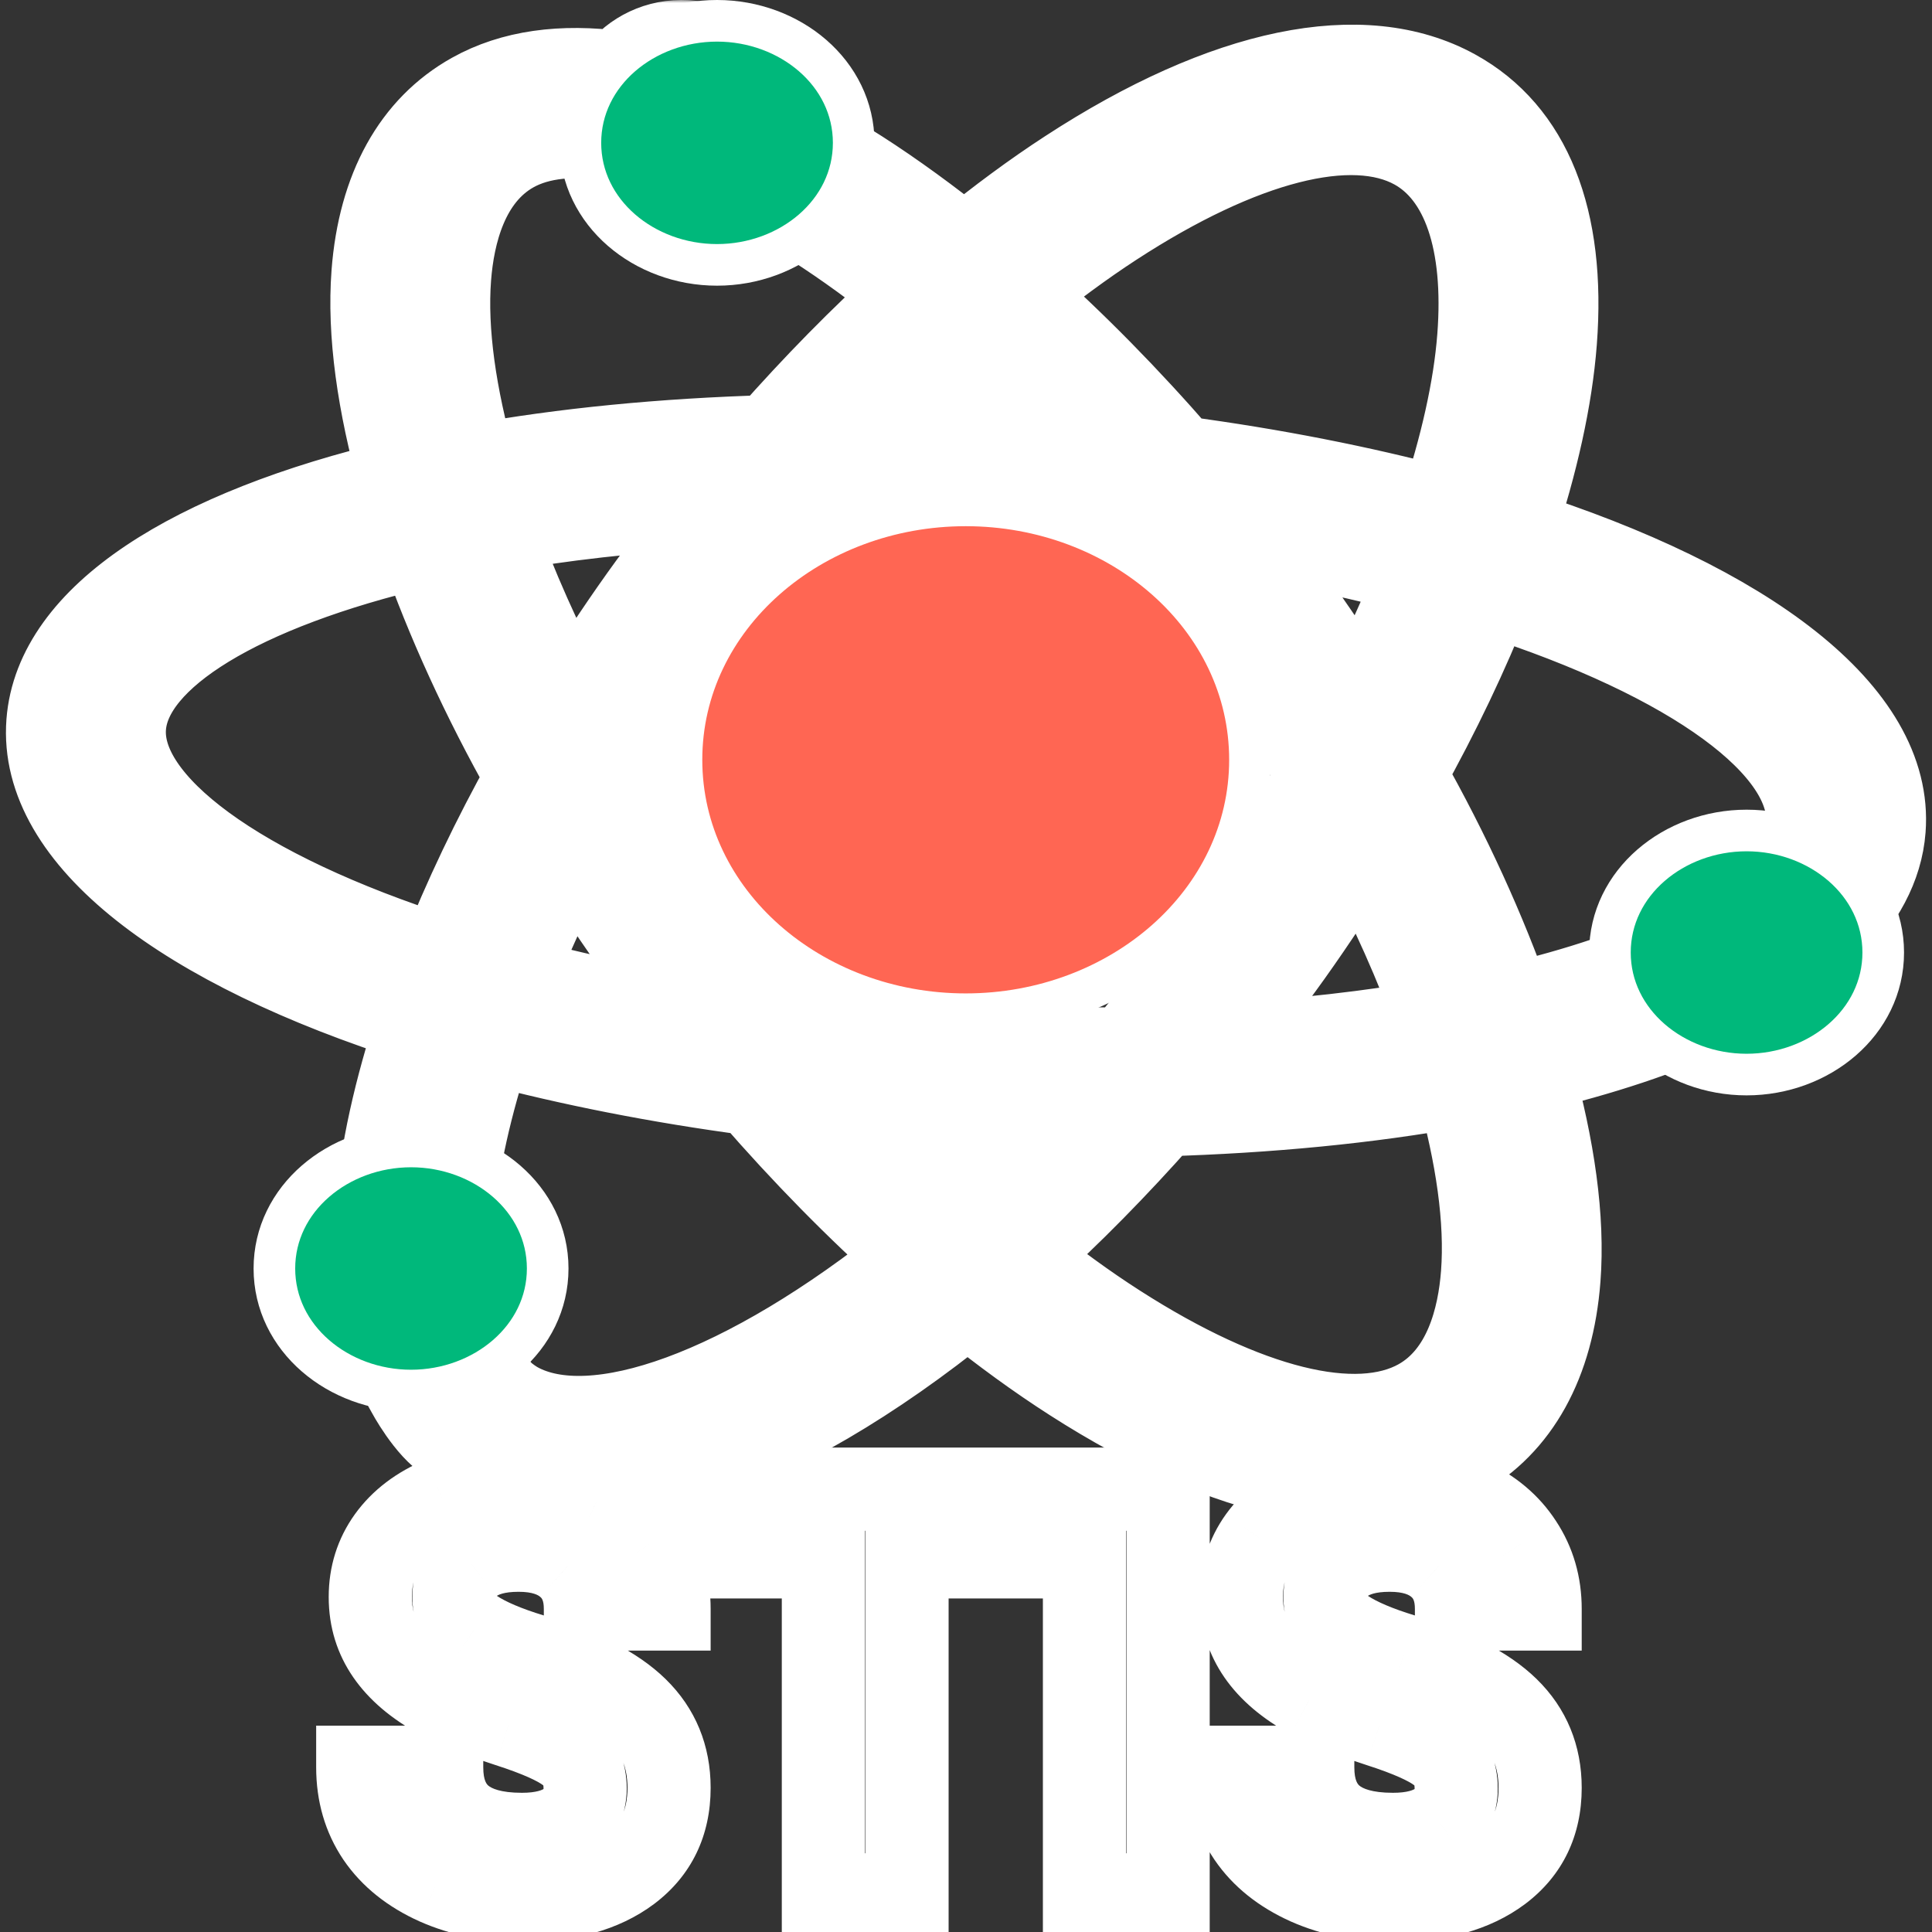 <svg width="325" height="325" viewBox="0 0 325 325" fill="none" xmlns="http://www.w3.org/2000/svg">
<rect x="0" y="0" width="325" height="325" fill="#333333" stroke="none"/>
<mask id="path-1-outside-1_12_2" maskUnits="userSpaceOnUse" x="0" y="0" width="325" height="257" fill="black">
<rect fill="white" width="325" height="257"/>
<path d="M127.491 19.069C127.483 19.182 127.411 19.268 127.39 19.381C132.947 21.942 138.682 25.036 144.635 28.846C150.463 32.593 156.34 36.887 162.198 41.59C168.016 36.853 173.867 32.515 179.675 28.743C206.134 11.514 229.276 6.742 244.794 15.301C257.398 22.236 263.212 36.815 261.636 57.448C260.894 67.159 258.457 77.897 254.74 89.161C293.953 101.611 318.427 120.004 316.936 139.518C316.455 145.804 313.243 151.636 307.861 156.943C308.522 158.435 308.903 160.047 308.773 161.755C308.297 167.984 302.13 172.723 295.039 172.31C292.44 172.158 290.227 171.178 288.295 169.895C279.676 173.913 269.369 177.343 257.679 180.103C261.306 193.033 263.018 204.977 262.246 215.084C261.161 229.273 255.401 239.691 245.585 245.172C230.109 253.832 206.948 249.211 180.367 232.16C174.514 228.412 168.625 224.106 162.754 219.391C130.771 245.303 99.584 256.397 80.207 245.717C78.508 244.777 76.963 243.688 75.504 242.479C71.896 240.341 68.588 234.099 68.588 234.099C66.54 230.584 65.857 226.723 64.449 222.881C63.214 217.222 62.813 210.794 63.364 203.581C64.106 193.869 66.543 183.132 70.26 171.867C31.047 159.417 6.573 141.024 8.064 121.511C9.43 103.637 32.198 89.213 67.32 80.927C63.694 67.996 61.982 56.052 62.754 45.945C63.84 31.745 69.599 21.338 79.416 15.846C86.223 12.03 94.592 10.95 104.01 12.204C106.484 8.918 110.697 6.745 115.484 7.024C122.577 7.426 127.967 12.84 127.491 19.069V19.069ZM76.235 204.319C75.74 210.797 76.121 216.464 77.241 221.265C78.822 227.513 79.666 229.205 84.686 234.463C85.441 235.075 86.211 235.653 87.054 236.123C99.818 243.159 125.318 234.095 153.416 211.5C144.204 203.308 135.124 194.069 126.404 184.022C110.638 181.921 95.931 178.998 82.564 175.447C79.162 185.798 76.901 195.602 76.235 204.319V204.319ZM144.636 185.992C150.564 192.323 156.617 198.206 162.718 203.615C168.116 198.785 173.566 193.448 178.995 187.689C172.176 187.609 165.26 187.433 158.182 187.021C153.599 186.765 149.104 186.389 144.636 185.992ZM195.645 187.524C187.905 196.282 179.999 204.327 172.06 211.45C177.371 215.712 182.696 219.61 187.983 222.996C209.659 236.899 228.129 241.497 238.675 235.604C246.522 231.213 248.833 221.604 249.39 214.312C250.085 205.222 248.494 194.409 245.203 182.657C230.273 185.364 213.537 186.999 195.645 187.524V187.524ZM209.421 90.131C211.965 93.379 214.479 96.683 216.923 100.062C221.156 105.907 225.075 111.791 228.787 117.697C232.519 110.465 235.725 103.361 238.492 96.414C229.522 94.028 219.849 91.886 209.421 90.131V90.131ZM283.326 159.294C284.346 153.562 290.064 149.285 296.769 149.676C297.129 149.697 297.426 149.873 297.785 149.917C301.563 146.31 303.778 142.544 304.068 138.745C305.05 125.89 284.979 110.946 250.77 100.002C246.878 109.826 242.07 119.97 236.319 130.264C243.858 143.604 249.774 156.679 254.15 169.108C265.72 166.398 275.516 163.052 283.326 159.294V159.294ZM241.658 171.707C238.356 162.475 234.066 152.811 228.838 142.899C225.169 148.794 221.318 154.702 217.119 160.589C213.355 165.866 209.468 170.886 205.526 175.789C218.614 175.031 230.743 173.638 241.658 171.707ZM115.594 170.865C113.051 167.605 110.537 164.312 108.093 160.933C103.86 155.088 99.941 149.193 96.229 143.299C92.496 150.531 89.29 157.634 86.523 164.582C95.492 166.979 105.166 169.121 115.594 170.865V170.865ZM20.935 122.25C19.953 135.104 40.024 150.049 74.233 160.992C78.124 151.169 82.933 141.024 88.683 130.73C81.145 117.39 75.228 104.316 70.853 91.886C40.458 99.029 21.834 110.48 20.935 122.25V122.25ZM83.345 89.288C86.646 98.519 90.937 108.184 96.164 118.096C99.834 112.201 103.685 106.293 107.883 100.405C111.617 95.183 115.519 90.142 119.477 85.206C106.388 85.964 94.26 87.358 83.345 89.288V89.288ZM135.863 84.605C129.984 91.507 124.255 98.805 118.811 106.436C113.093 114.439 107.897 122.562 103.18 130.656C107.955 138.713 113.14 146.817 118.976 154.869C123.641 161.307 128.521 167.485 133.497 173.42C141.708 174.409 150.19 175.222 159.044 175.738C169.469 176.346 179.535 176.558 189.163 176.426C194.929 169.653 200.644 162.367 206.202 154.583C211.92 146.581 217.117 138.458 221.833 130.363C217.058 122.306 211.873 114.202 206.038 106.151C201.372 99.712 196.504 93.546 191.516 87.611C183.305 86.622 174.822 85.809 165.955 85.292C155.531 84.684 145.477 84.472 135.863 84.605V84.605ZM248.767 56.687C249.989 40.701 246.146 29.416 237.934 24.894C227.364 19.077 208.92 23.782 187.344 37.832C182.093 41.25 176.789 45.189 171.512 49.457C180.749 57.661 189.853 66.913 198.585 76.984C214.351 79.085 229.058 82.009 242.424 85.559C245.839 75.209 248.101 65.404 248.767 56.687ZM180.38 75.004C174.44 68.661 168.375 62.766 162.262 57.345C156.779 62.272 151.342 67.621 146.008 73.306C152.84 73.375 159.755 73.563 166.833 73.975C171.415 74.243 175.912 74.607 180.38 75.004ZM86.34 25.391C78.493 29.783 76.183 39.391 75.625 46.684C74.932 55.762 76.522 66.586 79.813 78.327C94.73 75.62 111.48 73.984 129.372 73.46C137.028 64.787 144.92 56.742 152.944 49.522C147.632 45.283 142.307 41.384 137.033 37.999C130.945 34.09 125.145 31.003 119.667 28.595C117.842 29.295 115.882 29.748 113.758 29.624C109.138 29.355 105.45 26.868 103.418 23.513C96.599 22.412 90.742 22.934 86.34 25.391Z"/>
</mask>
<path d="M127.491 19.069C127.483 19.182 127.411 19.268 127.39 19.381C132.947 21.942 138.682 25.036 144.635 28.846C150.463 32.593 156.34 36.887 162.198 41.59C168.016 36.853 173.867 32.515 179.675 28.743C206.134 11.514 229.276 6.742 244.794 15.301C257.398 22.236 263.212 36.815 261.636 57.448C260.894 67.159 258.457 77.897 254.74 89.161C293.953 101.611 318.427 120.004 316.936 139.518C316.455 145.804 313.243 151.636 307.861 156.943C308.522 158.435 308.903 160.047 308.773 161.755C308.297 167.984 302.13 172.723 295.039 172.31C292.44 172.158 290.227 171.178 288.295 169.895C279.676 173.913 269.369 177.343 257.679 180.103C261.306 193.033 263.018 204.977 262.246 215.084C261.161 229.273 255.401 239.691 245.585 245.172C230.109 253.832 206.948 249.211 180.367 232.16C174.514 228.412 168.625 224.106 162.754 219.391C130.771 245.303 99.584 256.397 80.207 245.717C78.508 244.777 76.963 243.688 75.504 242.479C71.896 240.341 68.588 234.099 68.588 234.099C66.54 230.584 65.857 226.723 64.449 222.881C63.214 217.222 62.813 210.794 63.364 203.581C64.106 193.869 66.543 183.132 70.26 171.867C31.047 159.417 6.573 141.024 8.064 121.511C9.43 103.637 32.198 89.213 67.32 80.927C63.694 67.996 61.982 56.052 62.754 45.945C63.84 31.745 69.599 21.338 79.416 15.846C86.223 12.03 94.592 10.95 104.01 12.204C106.484 8.918 110.697 6.745 115.484 7.024C122.577 7.426 127.967 12.84 127.491 19.069V19.069ZM76.235 204.319C75.74 210.797 76.121 216.464 77.241 221.265C78.822 227.513 79.666 229.205 84.686 234.463C85.441 235.075 86.211 235.653 87.054 236.123C99.818 243.159 125.318 234.095 153.416 211.5C144.204 203.308 135.124 194.069 126.404 184.022C110.638 181.921 95.931 178.998 82.564 175.447C79.162 185.798 76.901 195.602 76.235 204.319V204.319ZM144.636 185.992C150.564 192.323 156.617 198.206 162.718 203.615C168.116 198.785 173.566 193.448 178.995 187.689C172.176 187.609 165.26 187.433 158.182 187.021C153.599 186.765 149.104 186.389 144.636 185.992ZM195.645 187.524C187.905 196.282 179.999 204.327 172.06 211.45C177.371 215.712 182.696 219.61 187.983 222.996C209.659 236.899 228.129 241.497 238.675 235.604C246.522 231.213 248.833 221.604 249.39 214.312C250.085 205.222 248.494 194.409 245.203 182.657C230.273 185.364 213.537 186.999 195.645 187.524V187.524ZM209.421 90.131C211.965 93.379 214.479 96.683 216.923 100.062C221.156 105.907 225.075 111.791 228.787 117.697C232.519 110.465 235.725 103.361 238.492 96.414C229.522 94.028 219.849 91.886 209.421 90.131V90.131ZM283.326 159.294C284.346 153.562 290.064 149.285 296.769 149.676C297.129 149.697 297.426 149.873 297.785 149.917C301.563 146.31 303.778 142.544 304.068 138.745C305.05 125.89 284.979 110.946 250.77 100.002C246.878 109.826 242.07 119.97 236.319 130.264C243.858 143.604 249.774 156.679 254.15 169.108C265.72 166.398 275.516 163.052 283.326 159.294V159.294ZM241.658 171.707C238.356 162.475 234.066 152.811 228.838 142.899C225.169 148.794 221.318 154.702 217.119 160.589C213.355 165.866 209.468 170.886 205.526 175.789C218.614 175.031 230.743 173.638 241.658 171.707ZM115.594 170.865C113.051 167.605 110.537 164.312 108.093 160.933C103.86 155.088 99.941 149.193 96.229 143.299C92.496 150.531 89.29 157.634 86.523 164.582C95.492 166.979 105.166 169.121 115.594 170.865V170.865ZM20.935 122.25C19.953 135.104 40.024 150.049 74.233 160.992C78.124 151.169 82.933 141.024 88.683 130.73C81.145 117.39 75.228 104.316 70.853 91.886C40.458 99.029 21.834 110.48 20.935 122.25V122.25ZM83.345 89.288C86.646 98.519 90.937 108.184 96.164 118.096C99.834 112.201 103.685 106.293 107.883 100.405C111.617 95.183 115.519 90.142 119.477 85.206C106.388 85.964 94.26 87.358 83.345 89.288V89.288ZM135.863 84.605C129.984 91.507 124.255 98.805 118.811 106.436C113.093 114.439 107.897 122.562 103.18 130.656C107.955 138.713 113.14 146.817 118.976 154.869C123.641 161.307 128.521 167.485 133.497 173.42C141.708 174.409 150.19 175.222 159.044 175.738C169.469 176.346 179.535 176.558 189.163 176.426C194.929 169.653 200.644 162.367 206.202 154.583C211.92 146.581 217.117 138.458 221.833 130.363C217.058 122.306 211.873 114.202 206.038 106.151C201.372 99.712 196.504 93.546 191.516 87.611C183.305 86.622 174.822 85.809 165.955 85.292C155.531 84.684 145.477 84.472 135.863 84.605V84.605ZM248.767 56.687C249.989 40.701 246.146 29.416 237.934 24.894C227.364 19.077 208.92 23.782 187.344 37.832C182.093 41.25 176.789 45.189 171.512 49.457C180.749 57.661 189.853 66.913 198.585 76.984C214.351 79.085 229.058 82.009 242.424 85.559C245.839 75.209 248.101 65.404 248.767 56.687ZM180.38 75.004C174.44 68.661 168.375 62.766 162.262 57.345C156.779 62.272 151.342 67.621 146.008 73.306C152.84 73.375 159.755 73.563 166.833 73.975C171.415 74.243 175.912 74.607 180.38 75.004ZM86.34 25.391C78.493 29.783 76.183 39.391 75.625 46.684C74.932 55.762 76.522 66.586 79.813 78.327C94.73 75.62 111.48 73.984 129.372 73.46C137.028 64.787 144.92 56.742 152.944 49.522C147.632 45.283 142.307 41.384 137.033 37.999C130.945 34.09 125.145 31.003 119.667 28.595C117.842 29.295 115.882 29.748 113.758 29.624C109.138 29.355 105.45 26.868 103.418 23.513C96.599 22.412 90.742 22.934 86.34 25.391Z" fill="black"/>
<path d="M127.491 19.069C127.483 19.182 127.411 19.268 127.39 19.381C132.947 21.942 138.682 25.036 144.635 28.846C150.463 32.593 156.34 36.887 162.198 41.59C168.016 36.853 173.867 32.515 179.675 28.743C206.134 11.514 229.276 6.742 244.794 15.301C257.398 22.236 263.212 36.815 261.636 57.448C260.894 67.159 258.457 77.897 254.74 89.161C293.953 101.611 318.427 120.004 316.936 139.518C316.455 145.804 313.243 151.636 307.861 156.943C308.522 158.435 308.903 160.047 308.773 161.755C308.297 167.984 302.13 172.723 295.039 172.31C292.44 172.158 290.227 171.178 288.295 169.895C279.676 173.913 269.369 177.343 257.679 180.103C261.306 193.033 263.018 204.977 262.246 215.084C261.161 229.273 255.401 239.691 245.585 245.172C230.109 253.832 206.948 249.211 180.367 232.16C174.514 228.412 168.625 224.106 162.754 219.391C130.771 245.303 99.584 256.397 80.207 245.717C78.508 244.777 76.963 243.688 75.504 242.479C71.896 240.341 68.588 234.099 68.588 234.099C66.54 230.584 65.857 226.723 64.449 222.881C63.214 217.222 62.813 210.794 63.364 203.581C64.106 193.869 66.543 183.132 70.26 171.867C31.047 159.417 6.573 141.024 8.064 121.511C9.43 103.637 32.198 89.213 67.32 80.927C63.694 67.996 61.982 56.052 62.754 45.945C63.84 31.745 69.599 21.338 79.416 15.846C86.223 12.03 94.592 10.95 104.01 12.204C106.484 8.918 110.697 6.745 115.484 7.024C122.577 7.426 127.967 12.84 127.491 19.069V19.069ZM76.235 204.319C75.74 210.797 76.121 216.464 77.241 221.265C78.822 227.513 79.666 229.205 84.686 234.463C85.441 235.075 86.211 235.653 87.054 236.123C99.818 243.159 125.318 234.095 153.416 211.5C144.204 203.308 135.124 194.069 126.404 184.022C110.638 181.921 95.931 178.998 82.564 175.447C79.162 185.798 76.901 195.602 76.235 204.319V204.319ZM144.636 185.992C150.564 192.323 156.617 198.206 162.718 203.615C168.116 198.785 173.566 193.448 178.995 187.689C172.176 187.609 165.26 187.433 158.182 187.021C153.599 186.765 149.104 186.389 144.636 185.992ZM195.645 187.524C187.905 196.282 179.999 204.327 172.06 211.45C177.371 215.712 182.696 219.61 187.983 222.996C209.659 236.899 228.129 241.497 238.675 235.604C246.522 231.213 248.833 221.604 249.39 214.312C250.085 205.222 248.494 194.409 245.203 182.657C230.273 185.364 213.537 186.999 195.645 187.524V187.524ZM209.421 90.131C211.965 93.379 214.479 96.683 216.923 100.062C221.156 105.907 225.075 111.791 228.787 117.697C232.519 110.465 235.725 103.361 238.492 96.414C229.522 94.028 219.849 91.886 209.421 90.131V90.131ZM283.326 159.294C284.346 153.562 290.064 149.285 296.769 149.676C297.129 149.697 297.426 149.873 297.785 149.917C301.563 146.31 303.778 142.544 304.068 138.745C305.05 125.89 284.979 110.946 250.77 100.002C246.878 109.826 242.07 119.97 236.319 130.264C243.858 143.604 249.774 156.679 254.15 169.108C265.72 166.398 275.516 163.052 283.326 159.294V159.294ZM241.658 171.707C238.356 162.475 234.066 152.811 228.838 142.899C225.169 148.794 221.318 154.702 217.119 160.589C213.355 165.866 209.468 170.886 205.526 175.789C218.614 175.031 230.743 173.638 241.658 171.707ZM115.594 170.865C113.051 167.605 110.537 164.312 108.093 160.933C103.86 155.088 99.941 149.193 96.229 143.299C92.496 150.531 89.29 157.634 86.523 164.582C95.492 166.979 105.166 169.121 115.594 170.865V170.865ZM20.935 122.25C19.953 135.104 40.024 150.049 74.233 160.992C78.124 151.169 82.933 141.024 88.683 130.73C81.145 117.39 75.228 104.316 70.853 91.886C40.458 99.029 21.834 110.48 20.935 122.25V122.25ZM83.345 89.288C86.646 98.519 90.937 108.184 96.164 118.096C99.834 112.201 103.685 106.293 107.883 100.405C111.617 95.183 115.519 90.142 119.477 85.206C106.388 85.964 94.26 87.358 83.345 89.288V89.288ZM135.863 84.605C129.984 91.507 124.255 98.805 118.811 106.436C113.093 114.439 107.897 122.562 103.18 130.656C107.955 138.713 113.14 146.817 118.976 154.869C123.641 161.307 128.521 167.485 133.497 173.42C141.708 174.409 150.19 175.222 159.044 175.738C169.469 176.346 179.535 176.558 189.163 176.426C194.929 169.653 200.644 162.367 206.202 154.583C211.92 146.581 217.117 138.458 221.833 130.363C217.058 122.306 211.873 114.202 206.038 106.151C201.372 99.712 196.504 93.546 191.516 87.611C183.305 86.622 174.822 85.809 165.955 85.292C155.531 84.684 145.477 84.472 135.863 84.605V84.605ZM248.767 56.687C249.989 40.701 246.146 29.416 237.934 24.894C227.364 19.077 208.92 23.782 187.344 37.832C182.093 41.25 176.789 45.189 171.512 49.457C180.749 57.661 189.853 66.913 198.585 76.984C214.351 79.085 229.058 82.009 242.424 85.559C245.839 75.209 248.101 65.404 248.767 56.687ZM180.38 75.004C174.44 68.661 168.375 62.766 162.262 57.345C156.779 62.272 151.342 67.621 146.008 73.306C152.84 73.375 159.755 73.563 166.833 73.975C171.415 74.243 175.912 74.607 180.38 75.004ZM86.34 25.391C78.493 29.783 76.183 39.391 75.625 46.684C74.932 55.762 76.522 66.586 79.813 78.327C94.73 75.62 111.48 73.984 129.372 73.46C137.028 64.787 144.92 56.742 152.944 49.522C147.632 45.283 142.307 41.384 137.033 37.999C130.945 34.09 125.145 31.003 119.667 28.595C117.842 29.295 115.882 29.748 113.758 29.624C109.138 29.355 105.45 26.868 103.418 23.513C96.599 22.412 90.742 22.934 86.34 25.391Z" stroke="white" stroke-width="14" mask="url(#path-1-outside-1_12_2)"/>
<path d="M162.453 85.016C136.444 85.016 114.639 103.784 114.639 127.813C114.639 151.842 136.443 170.611 162.453 170.611C188.463 170.611 210.268 151.842 210.268 127.813C210.268 103.784 188.462 85.016 162.453 85.016Z" fill="#FF6653" stroke="white" stroke-width="7"/>
<path d="M120.62 44.557C132.857 44.557 143.607 35.794 143.607 24.029C143.607 12.262 132.857 3.5 120.62 3.5C108.383 3.5 97.633 12.262 97.633 24.029C97.633 35.794 108.383 44.557 120.62 44.557Z" fill="#00B87B" stroke="white" stroke-width="7"/>
<path d="M293.809 180.762C306.046 180.762 316.796 171.999 316.796 160.233C316.796 148.467 306.046 139.705 293.809 139.705C281.571 139.705 270.822 148.467 270.822 160.233C270.822 171.999 281.571 180.762 293.809 180.762Z" fill="#00B87B" stroke="white" stroke-width="7"/>
<path d="M69.145 233.915C81.382 233.915 92.132 225.153 92.132 213.387C92.132 201.621 81.382 192.858 69.145 192.858C56.908 192.858 46.158 201.621 46.158 213.387C46.158 225.153 56.908 233.915 69.145 233.915Z" fill="#00B87B" stroke="white" stroke-width="7"/>
<path d="M98.435 300.849C98.435 298.192 97.497 296.161 95.622 294.755C93.747 293.317 90.372 291.817 85.497 290.255C80.622 288.661 76.763 287.099 73.919 285.567C66.169 281.38 62.294 275.739 62.294 268.646C62.294 264.958 63.325 261.677 65.388 258.802C67.482 255.896 70.466 253.63 74.341 252.005C78.247 250.38 82.622 249.567 87.466 249.567C92.341 249.567 96.685 250.458 100.497 252.239C104.31 253.989 107.263 256.474 109.357 259.692C111.482 262.911 112.544 266.567 112.544 270.661H98.482C98.482 267.536 97.497 265.114 95.529 263.396C93.56 261.646 90.794 260.771 87.232 260.771C83.794 260.771 81.122 261.505 79.216 262.974C77.31 264.411 76.357 266.317 76.357 268.692C76.357 270.911 77.466 272.771 79.685 274.271C81.935 275.771 85.232 277.177 89.576 278.489C97.576 280.896 103.404 283.88 107.06 287.442C110.716 291.005 112.544 295.442 112.544 300.755C112.544 306.661 110.31 311.302 105.841 314.677C101.372 318.021 95.357 319.692 87.794 319.692C82.544 319.692 77.763 318.739 73.451 316.833C69.138 314.896 65.841 312.255 63.56 308.911C61.31 305.567 60.185 301.692 60.185 297.286H74.294C74.294 304.817 78.794 308.583 87.794 308.583C91.138 308.583 93.747 307.911 95.622 306.567C97.497 305.192 98.435 303.286 98.435 300.849ZM173.482 261.896H152.575V318.755H138.513V261.896H117.888V250.505H173.482V261.896ZM196.497 318.755H182.435V250.505H196.497V318.755ZM244.966 300.849C244.966 298.192 244.029 296.161 242.154 294.755C240.279 293.317 236.904 291.817 232.029 290.255C227.154 288.661 223.294 287.099 220.45 285.567C212.7 281.38 208.825 275.739 208.825 268.646C208.825 264.958 209.857 261.677 211.919 258.802C214.013 255.896 216.997 253.63 220.872 252.005C224.779 250.38 229.154 249.567 233.997 249.567C238.872 249.567 243.216 250.458 247.029 252.239C250.841 253.989 253.794 256.474 255.888 259.692C258.013 262.911 259.075 266.567 259.075 270.661H245.013C245.013 267.536 244.029 265.114 242.06 263.396C240.091 261.646 237.325 260.771 233.763 260.771C230.325 260.771 227.654 261.505 225.747 262.974C223.841 264.411 222.888 266.317 222.888 268.692C222.888 270.911 223.997 272.771 226.216 274.271C228.466 275.771 231.763 277.177 236.107 278.489C244.107 280.896 249.935 283.88 253.591 287.442C257.247 291.005 259.075 295.442 259.075 300.755C259.075 306.661 256.841 311.302 252.372 314.677C247.904 318.021 241.888 319.692 234.325 319.692C229.075 319.692 224.294 318.739 219.982 316.833C215.669 314.896 212.372 312.255 210.091 308.911C207.841 305.567 206.716 301.692 206.716 297.286H220.825C220.825 304.817 225.325 308.583 234.325 308.583C237.669 308.583 240.279 307.911 242.154 306.567C244.029 305.192 244.966 303.286 244.966 300.849Z" fill="black"/>
<path d="M95.622 294.755L91.363 300.31L91.393 300.333L91.422 300.355L95.622 294.755ZM85.497 290.255L83.322 296.908L83.341 296.915L83.361 296.921L85.497 290.255ZM73.919 285.567L70.592 291.726L70.6 291.731L73.919 285.567ZM65.388 258.802L59.708 254.71L59.7 254.721L65.388 258.802ZM74.341 252.005L71.653 245.542L71.643 245.546L71.634 245.55L74.341 252.005ZM100.497 252.239L97.534 258.581L97.556 258.591L97.577 258.601L100.497 252.239ZM109.357 259.692L103.489 263.509L103.502 263.529L103.515 263.549L109.357 259.692ZM112.544 270.661V277.661H119.544V270.661H112.544ZM98.482 270.661H91.482V277.661H98.482V270.661ZM95.529 263.396L90.878 268.627L90.901 268.648L90.925 268.669L95.529 263.396ZM79.216 262.974L83.431 268.563L83.46 268.541L83.489 268.519L79.216 262.974ZM79.685 274.271L75.764 280.07L75.783 280.082L75.802 280.095L79.685 274.271ZM89.576 278.489L87.551 285.19L87.559 285.193L89.576 278.489ZM105.841 314.677L110.035 320.282L110.047 320.272L110.06 320.263L105.841 314.677ZM73.451 316.833L70.582 323.218L70.601 323.227L70.62 323.235L73.451 316.833ZM63.56 308.911L57.752 312.819L57.765 312.838L57.777 312.856L63.56 308.911ZM60.185 297.286V290.286H53.185V297.286H60.185ZM74.294 297.286H81.294V290.286H74.294V297.286ZM95.622 306.567L99.7 312.257L99.731 312.235L99.762 312.212L95.622 306.567ZM105.435 300.849C105.435 296.325 103.713 292.073 99.822 289.155L91.422 300.355C91.465 300.387 91.46 300.39 91.435 300.359C91.409 300.328 91.388 300.292 91.376 300.266C91.348 300.206 91.435 300.346 91.435 300.849H105.435ZM99.881 289.2C96.976 286.972 92.593 285.178 87.634 283.589L83.361 296.921C88.152 298.456 90.519 299.662 91.363 300.31L99.881 289.2ZM87.672 283.601C82.992 282.071 79.568 280.659 77.238 279.404L70.6 291.731C73.958 293.539 78.253 295.251 83.322 296.908L87.672 283.601ZM77.247 279.409C71.113 276.094 69.294 272.508 69.294 268.646H55.294C55.294 278.971 61.226 286.665 70.592 291.726L77.247 279.409ZM69.294 268.646C69.294 266.356 69.904 264.515 71.076 262.882L59.7 254.721C56.747 258.838 55.294 263.56 55.294 268.646H69.294ZM71.068 262.894C72.285 261.204 74.154 259.674 77.048 258.46L71.634 245.55C66.778 247.586 62.678 250.588 59.708 254.71L71.068 262.894ZM77.03 258.468C79.969 257.245 83.412 256.567 87.466 256.567V242.567C81.832 242.567 76.525 243.515 71.653 245.542L77.03 258.468ZM87.466 256.567C91.479 256.567 94.785 257.297 97.534 258.581L103.46 245.897C98.584 243.619 93.203 242.567 87.466 242.567V256.567ZM97.577 258.601C100.302 259.852 102.184 261.503 103.489 263.509L115.225 255.876C112.342 251.445 108.318 248.127 103.418 245.877L97.577 258.601ZM103.515 263.549C104.837 265.552 105.544 267.85 105.544 270.661H119.544C119.544 265.285 118.126 260.271 115.198 255.836L103.515 263.549ZM112.544 263.661H98.482V277.661H112.544V263.661ZM105.482 270.661C105.482 265.948 103.922 261.431 100.132 258.122L90.925 268.669C91.072 268.797 91.482 269.124 91.482 270.661H105.482ZM100.179 258.164C96.536 254.926 91.898 253.771 87.232 253.771V267.771C89.69 267.771 90.583 268.365 90.878 268.627L100.179 258.164ZM87.232 253.771C82.892 253.771 78.502 254.687 74.944 257.429L83.489 268.519C83.743 268.322 84.697 267.771 87.232 267.771V253.771ZM75.001 257.385C71.352 260.137 69.357 264.107 69.357 268.692H83.357C83.357 268.568 83.369 268.517 83.368 268.52C83.368 268.521 83.365 268.532 83.359 268.55C83.353 268.568 83.344 268.59 83.333 268.612C83.321 268.634 83.31 268.654 83.3 268.669C83.29 268.683 83.284 268.69 83.285 268.689C83.286 268.688 83.325 268.642 83.431 268.563L75.001 257.385ZM69.357 268.692C69.357 273.737 72.076 277.576 75.764 280.07L83.605 268.471C83.15 268.164 83.119 268.029 83.2 268.164C83.241 268.233 83.287 268.332 83.319 268.452C83.352 268.57 83.357 268.657 83.357 268.692H69.357ZM75.802 280.095C78.882 282.148 82.93 283.794 87.551 285.19L91.6 271.789C87.534 270.56 84.987 269.393 83.568 268.446L75.802 280.095ZM87.559 285.193C95.089 287.458 99.682 290.027 102.175 292.456L111.945 282.429C107.125 277.733 100.062 274.334 91.592 271.786L87.559 285.193ZM102.175 292.456C104.418 294.642 105.544 297.244 105.544 300.755H119.544C119.544 293.64 117.014 287.368 111.945 282.429L102.175 292.456ZM105.544 300.755C105.544 304.606 104.231 307.121 101.622 309.091L110.06 320.263C116.389 315.483 119.544 308.716 119.544 300.755H105.544ZM101.647 309.072C98.754 311.237 94.375 312.692 87.794 312.692V326.692C96.339 326.692 103.991 324.804 110.035 320.282L101.647 309.072ZM87.794 312.692C83.408 312.692 79.605 311.9 76.281 310.431L70.62 323.235C75.921 325.578 81.681 326.692 87.794 326.692V312.692ZM76.319 310.448C72.984 308.949 70.781 307.075 69.342 304.966L57.777 312.856C60.901 317.435 65.292 320.842 70.582 323.218L76.319 310.448ZM69.368 305.003C67.967 302.922 67.185 300.436 67.185 297.286H53.185C53.185 302.949 54.653 308.213 57.752 312.819L69.368 305.003ZM60.185 304.286H74.294V290.286H60.185V304.286ZM67.294 297.286C67.294 302.491 68.909 307.555 73.177 311.127C77.207 314.499 82.489 315.583 87.794 315.583V301.583C84.099 301.583 82.632 300.784 82.162 300.39C81.93 300.197 81.294 299.613 81.294 297.286H67.294ZM87.794 315.583C91.971 315.583 96.21 314.758 99.7 312.257L91.545 300.878C91.285 301.064 90.305 301.583 87.794 301.583V315.583ZM99.762 312.212C103.535 309.446 105.435 305.389 105.435 300.849H91.435C91.435 301.009 91.419 301.087 91.417 301.1C91.415 301.107 91.416 301.101 91.422 301.085C91.427 301.068 91.437 301.045 91.45 301.017C91.464 300.99 91.479 300.963 91.496 300.937C91.513 300.912 91.528 300.893 91.538 300.881C91.561 300.855 91.552 300.872 91.483 300.923L99.762 312.212ZM173.482 261.896V268.896H180.482V261.896H173.482ZM152.575 261.896V254.896H145.575V261.896H152.575ZM152.575 318.755V325.755H159.575V318.755H152.575ZM138.513 318.755H131.513V325.755H138.513V318.755ZM138.513 261.896H145.513V254.896H138.513V261.896ZM117.888 261.896H110.888V268.896H117.888V261.896ZM117.888 250.505V243.505H110.888V250.505H117.888ZM173.482 250.505H180.482V243.505H173.482V250.505ZM173.482 254.896H152.575V268.896H173.482V254.896ZM145.575 261.896V318.755H159.575V261.896H145.575ZM152.575 311.755H138.513V325.755H152.575V311.755ZM145.513 318.755V261.896H131.513V318.755H145.513ZM138.513 254.896H117.888V268.896H138.513V254.896ZM124.888 261.896V250.505H110.888V261.896H124.888ZM117.888 257.505H173.482V243.505H117.888V257.505ZM166.482 250.505V261.896H180.482V250.505H166.482ZM196.497 318.755V325.755H203.497V318.755H196.497ZM182.435 318.755H175.435V325.755H182.435V318.755ZM182.435 250.505V243.505H175.435V250.505H182.435ZM196.497 250.505H203.497V243.505H196.497V250.505ZM196.497 311.755H182.435V325.755H196.497V311.755ZM189.435 318.755V250.505H175.435V318.755H189.435ZM182.435 257.505H196.497V243.505H182.435V257.505ZM189.497 250.505V318.755H203.497V250.505H189.497ZM242.154 294.755L237.895 300.31L237.924 300.333L237.954 300.355L242.154 294.755ZM232.029 290.255L229.853 296.908L229.873 296.915L229.892 296.921L232.029 290.255ZM220.45 285.567L217.123 291.726L217.132 291.731L220.45 285.567ZM211.919 258.802L206.24 254.71L206.231 254.721L211.919 258.802ZM220.872 252.005L218.184 245.542L218.175 245.546L218.165 245.55L220.872 252.005ZM247.029 252.239L244.066 258.581L244.087 258.591L244.108 258.601L247.029 252.239ZM255.888 259.692L250.02 263.509L250.033 263.529L250.046 263.549L255.888 259.692ZM259.075 270.661V277.661H266.075V270.661H259.075ZM245.013 270.661H238.013V277.661H245.013V270.661ZM242.06 263.396L237.409 268.627L237.433 268.648L237.456 268.669L242.06 263.396ZM225.747 262.974L229.962 268.563L229.991 268.541L230.02 268.519L225.747 262.974ZM226.216 274.271L222.296 280.07L222.314 280.082L222.333 280.095L226.216 274.271ZM236.107 278.489L234.082 285.19L234.091 285.193L236.107 278.489ZM252.372 314.677L256.566 320.282L256.579 320.272L256.591 320.263L252.372 314.677ZM219.982 316.833L217.113 323.218L217.132 323.227L217.152 323.235L219.982 316.833ZM210.091 308.911L204.284 312.819L204.296 312.838L204.309 312.856L210.091 308.911ZM206.716 297.286V290.286H199.716V297.286H206.716ZM220.825 297.286H227.825V290.286H220.825V297.286ZM242.154 306.567L246.231 312.257L246.262 312.235L246.293 312.212L242.154 306.567ZM251.966 300.849C251.966 296.325 250.244 292.073 246.354 289.155L237.954 300.355C237.996 300.387 237.991 300.39 237.966 300.359C237.94 300.328 237.919 300.292 237.907 300.266C237.879 300.206 237.966 300.346 237.966 300.849H251.966ZM246.413 289.2C243.507 286.972 239.124 285.178 234.165 283.589L229.892 296.921C234.683 298.456 237.05 299.662 237.895 300.31L246.413 289.2ZM234.204 283.601C229.523 282.071 226.099 280.659 223.769 279.404L217.132 291.731C220.49 293.539 224.784 295.251 229.853 296.908L234.204 283.601ZM223.778 279.409C217.644 276.094 215.825 272.508 215.825 268.646H201.825C201.825 278.971 207.757 286.665 217.123 291.726L223.778 279.409ZM215.825 268.646C215.825 266.356 216.435 264.515 217.607 262.882L206.231 254.721C203.278 258.838 201.825 263.56 201.825 268.646H215.825ZM217.599 262.894C218.816 261.204 220.685 259.674 223.579 258.46L218.165 245.55C213.309 247.586 209.21 250.588 206.24 254.71L217.599 262.894ZM223.561 258.468C226.501 257.245 229.944 256.567 233.997 256.567V242.567C228.363 242.567 223.057 243.515 218.184 245.542L223.561 258.468ZM233.997 256.567C238.01 256.567 241.317 257.297 244.066 258.581L249.992 245.897C245.115 243.619 239.735 242.567 233.997 242.567V256.567ZM244.108 258.601C246.833 259.852 248.715 261.503 250.02 263.509L261.756 255.876C258.874 251.445 254.849 248.127 249.949 245.877L244.108 258.601ZM250.046 263.549C251.368 265.552 252.075 267.85 252.075 270.661H266.075C266.075 265.285 264.658 260.271 261.73 255.836L250.046 263.549ZM259.075 263.661H245.013V277.661H259.075V263.661ZM252.013 270.661C252.013 265.948 250.454 261.431 246.663 258.122L237.456 268.669C237.604 268.797 238.013 269.124 238.013 270.661H252.013ZM246.71 258.164C243.068 254.926 238.43 253.771 233.763 253.771V267.771C236.221 267.771 237.115 268.365 237.409 268.627L246.71 258.164ZM233.763 253.771C229.423 253.771 225.033 254.687 221.475 257.429L230.02 268.519C230.274 268.322 231.228 267.771 233.763 267.771V253.771ZM221.533 257.385C217.883 260.137 215.888 264.107 215.888 268.692H229.888C229.888 268.568 229.9 268.517 229.899 268.52C229.899 268.521 229.897 268.532 229.89 268.55C229.884 268.568 229.875 268.59 229.864 268.612C229.853 268.634 229.841 268.654 229.831 268.669C229.821 268.683 229.815 268.69 229.816 268.689C229.817 268.688 229.856 268.642 229.962 268.563L221.533 257.385ZM215.888 268.692C215.888 273.737 218.607 277.576 222.296 280.07L230.137 268.471C229.681 268.164 229.65 268.029 229.731 268.164C229.772 268.233 229.818 268.332 229.851 268.452C229.883 268.57 229.888 268.657 229.888 268.692H215.888ZM222.333 280.095C225.414 282.148 229.461 283.794 234.082 285.19L238.131 271.789C234.065 270.56 231.519 269.393 230.099 268.446L222.333 280.095ZM234.091 285.193C241.621 287.458 246.213 290.027 248.706 292.456L258.476 282.429C253.656 277.733 246.593 274.334 238.123 271.786L234.091 285.193ZM248.706 292.456C250.95 294.642 252.075 297.244 252.075 300.755H266.075C266.075 293.64 263.545 287.368 258.476 282.429L248.706 292.456ZM252.075 300.755C252.075 304.606 250.762 307.121 248.154 309.091L256.591 320.263C262.92 315.483 266.075 308.716 266.075 300.755H252.075ZM248.179 309.072C245.285 311.237 240.906 312.692 234.325 312.692V326.692C242.87 326.692 250.522 324.804 256.566 320.282L248.179 309.072ZM234.325 312.692C229.939 312.692 226.137 311.9 222.812 310.431L217.152 323.235C222.452 325.578 228.212 326.692 234.325 326.692V312.692ZM222.85 310.448C219.515 308.949 217.312 307.075 215.874 304.966L204.309 312.856C207.432 317.435 211.824 320.842 217.113 323.218L222.85 310.448ZM215.899 305.003C214.498 302.922 213.716 300.436 213.716 297.286H199.716C199.716 302.949 201.184 308.213 204.284 312.819L215.899 305.003ZM206.716 304.286H220.825V290.286H206.716V304.286ZM213.825 297.286C213.825 302.491 215.44 307.555 219.708 311.127C223.738 314.499 229.02 315.583 234.325 315.583V301.583C230.631 301.583 229.163 300.784 228.693 300.39C228.461 300.197 227.825 299.613 227.825 297.286H213.825ZM234.325 315.583C238.502 315.583 242.741 314.758 246.231 312.257L238.076 300.878C237.816 301.064 236.837 301.583 234.325 301.583V315.583ZM246.293 312.212C250.066 309.446 251.966 305.389 251.966 300.849H237.966C237.966 301.009 237.951 301.087 237.948 301.1C237.946 301.107 237.947 301.101 237.953 301.085C237.959 301.068 237.968 301.045 237.982 301.017C237.995 300.99 238.011 300.963 238.027 300.937C238.044 300.912 238.059 300.893 238.069 300.881C238.092 300.855 238.083 300.872 238.014 300.923L246.293 312.212Z" fill="white"/>
</svg>
